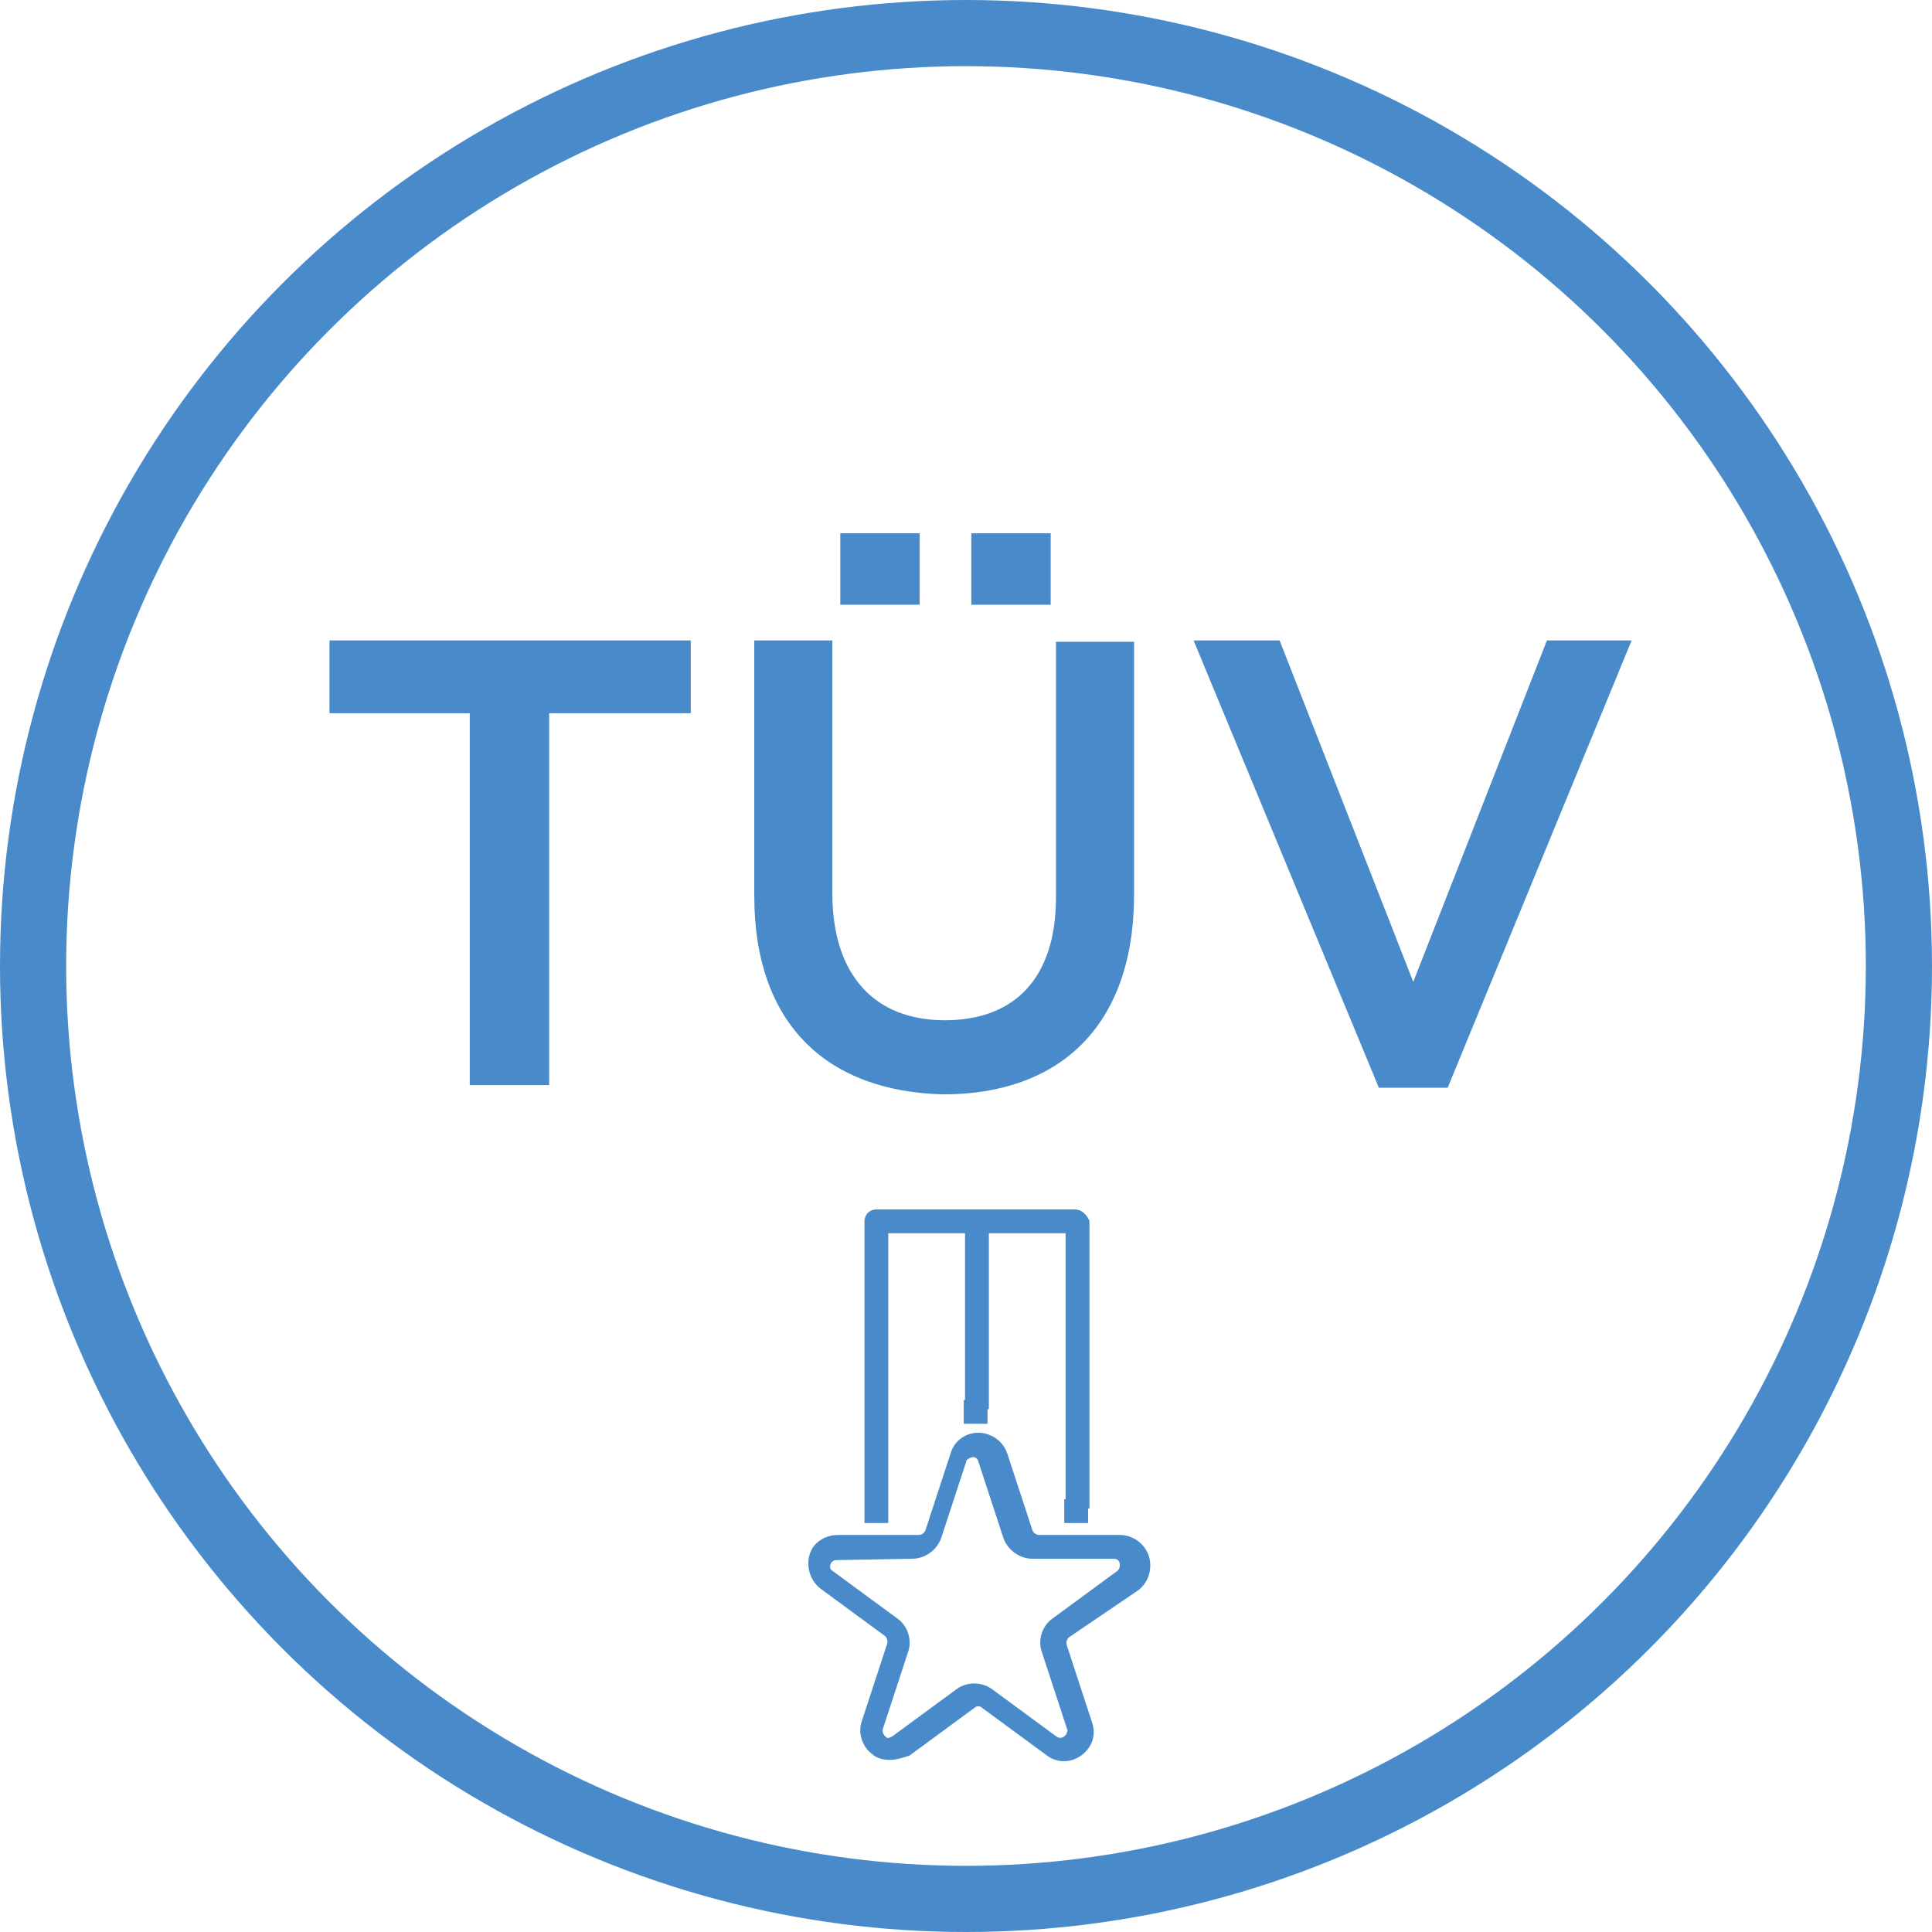 <?xml version="1.0" encoding="utf-8"?>
<!-- Generator: Adobe Illustrator 24.1.0, SVG Export Plug-In . SVG Version: 6.00 Build 0)  -->
<svg version="1.1" id="Warstwa_1" xmlns="http://www.w3.org/2000/svg" xmlns:xlink="http://www.w3.org/1999/xlink" x="0px" y="0px"
	 viewBox="0 0 146 146" style="enable-background:new 0 0 146 146;" xml:space="preserve">
<style type="text/css">
	.st0{fill:none;}
	.st1{fill:none;stroke:#498BCA;stroke-width:5;}
	.st2{enable-background:new    ;}
	.st3{fill:#498BCA;}
	.st4{fill:#498BCA;stroke:#498BCA;stroke-width:0.4;}
</style>
<g id="Group_30" transform="translate(-218 -704)">
	<g id="Ellipse_9" transform="translate(218 704)">
		<circle class="st0" cx="73" cy="73" r="73"/>
		<circle class="st1" cx="73" cy="73" r="70.5"/>
	</g>
	<g class="st2">
		<path class="st3" d="M253.6,757.9h-10.7v-5.5h27.3v5.5h-10.7V786h-6V757.9z"/>
		<path class="st3" d="M275,771.7v-19.3h5.9v19.1c0,6.2,3.2,9.6,8.5,9.6c5.2,0,8.4-3.1,8.4-9.3v-19.3h5.9v19.1
			c0,10-5.7,15.1-14.4,15.1C280.6,786.5,275,781.5,275,771.7z M281.5,744.3h6v5.4h-6V744.3z M291.4,744.3h6v5.4h-6V744.3z"/>
		<path class="st3" d="M308.2,752.4h6.5l10.1,25.8l10.1-25.8h6.4l-13.9,33.8h-5.2L308.2,752.4z"/>
	</g>
	<g id="medal" transform="translate(278.727 795.594)">
		<path id="Path_114" class="st4" d="M6.5,41.2c-0.4,0-0.9-0.1-1.2-0.4c-0.7-0.5-1-1.5-0.7-2.3l1.9-5.8c0.1-0.3,0-0.6-0.2-0.8
			l-4.9-3.6c-0.9-0.7-1.1-2-0.5-2.9c0.4-0.5,1-0.8,1.7-0.8h6.1c0.3,0,0.6-0.2,0.7-0.5l1.9-5.8c0.3-1.1,1.5-1.7,2.6-1.3
			c0.6,0.2,1.1,0.7,1.3,1.3l1.9,5.8c0.1,0.3,0.4,0.5,0.7,0.5h6.1c1.1,0,2.1,0.9,2.1,2.1c0,0.7-0.3,1.3-0.8,1.7L19.9,32
			c-0.2,0.2-0.3,0.5-0.2,0.8l1.9,5.8c0.4,1.1-0.2,2.2-1.3,2.6c-0.6,0.2-1.3,0.1-1.8-0.3l-4.9-3.6c-0.2-0.2-0.6-0.2-0.8,0l-4.9,3.6
			C7.3,41.1,6.9,41.2,6.5,41.2L6.5,41.2z M2.5,26.1c-0.4,0-0.7,0.3-0.7,0.7c0,0.2,0.1,0.4,0.3,0.5L7,30.9c0.7,0.5,1,1.5,0.7,2.3
			l-1.9,5.8c-0.1,0.4,0.1,0.7,0.4,0.9c0.2,0.1,0.4,0,0.6-0.1l4.9-3.6c0.7-0.5,1.7-0.5,2.4,0l4.9,3.6c0.3,0.2,0.7,0.2,1-0.2
			c0.1-0.2,0.2-0.4,0.1-0.6l-1.9-5.8c-0.3-0.8,0-1.8,0.7-2.3l4.9-3.6c0.3-0.2,0.4-0.7,0.2-1c-0.1-0.2-0.3-0.3-0.6-0.3h-6.1
			c-0.9,0-1.7-0.6-2-1.4l-1.9-5.8c-0.1-0.4-0.5-0.6-0.9-0.4c-0.2,0.1-0.4,0.2-0.4,0.4l-1.9,5.8c-0.3,0.8-1.1,1.4-2,1.4L2.5,26.1z"/>
		<path id="Path_115" class="st4" d="M20.5,0H5.5C5.1,0,4.8,0.3,4.8,0.7c0,0,0,0,0,0v22.6h1.4V1.4h6.2v13.3h1.4V1.4h6.2v20.8h1.4
			V0.7C21.2,0.3,20.9,0,20.5,0z"/>
		<path id="Path_116" class="st4" d="M19.9,21.9h1.4v1.4h-1.4V21.9z"/>
		<path id="Path_117" class="st4" d="M12.3,14.4h1.4v1.4h-1.4V14.4z"/>
	</g>
</g>
</svg>
